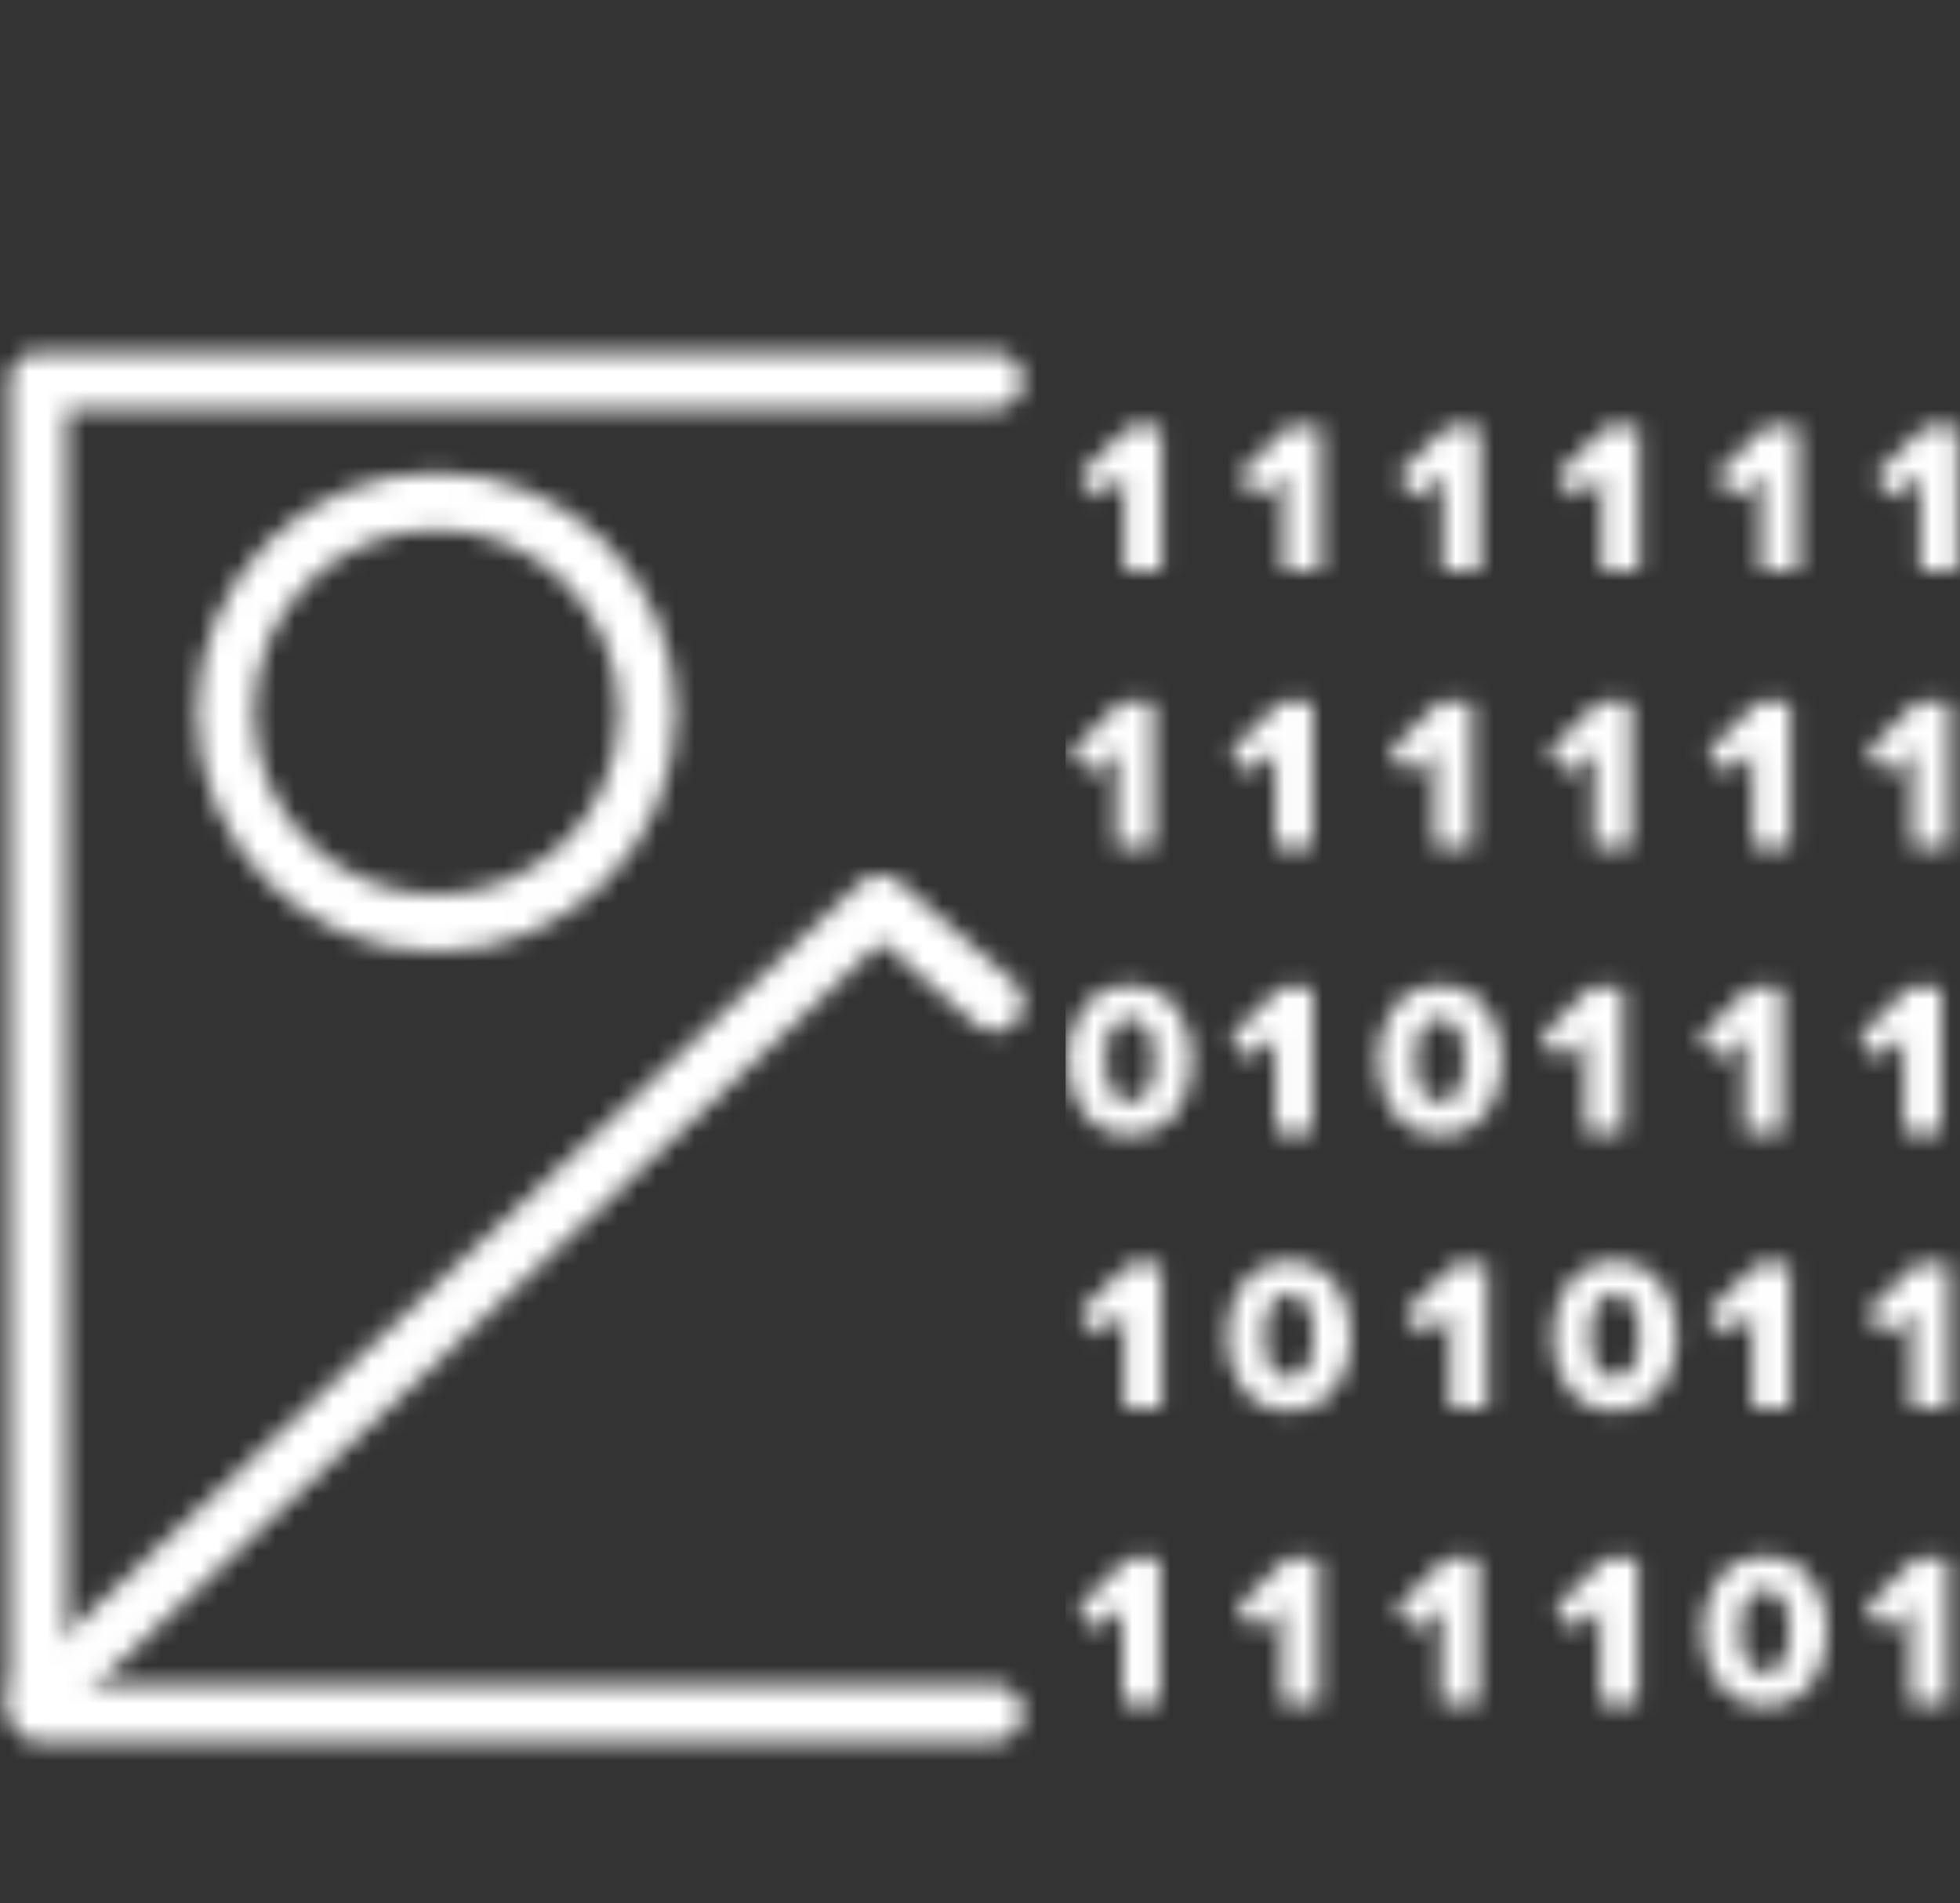 <svg width="103" height="100" viewBox="0 0 103 100" fill="none" xmlns="http://www.w3.org/2000/svg">
<rect x="0" y="0" width="103" height="100" fill="#333333" stroke="none"/>
<mask id="mask0_2159_91811" style="mask-type:alpha" maskUnits="userSpaceOnUse" x="0" y="18" width="54" height="74">
<path d="M52.25 89.999H2V20L52.25 20" stroke="#332D37" stroke-width="3" stroke-linecap="round" stroke-linejoin="round"/>
<path d="M2.082 89.261L46.259 47.466L52.273 52.7" stroke="#332D37" stroke-width="3" stroke-linecap="round" stroke-linejoin="round"/>
<circle cx="22.939" cy="37.422" r="11.085" stroke="#332D37" stroke-width="3" stroke-linecap="round" stroke-linejoin="round"/>
</mask>
<g mask="url(#mask0_2159_91811)">
<rect x="-54.076" y="-43.012" width="258.574" height="420.572" fill="white"/>
</g>
<mask id="mask1_2159_91811" style="mask-type:alpha" maskUnits="userSpaceOnUse" x="-3" y="22" width="106" height="68">
<path d="M2.917 30H0.954V24.898L-0.324 26.188L-1.443 25.012L1.217 22.387H2.917V30ZM11.283 30H9.32V24.898L8.041 26.188L6.923 25.012L9.582 22.387H11.283V30ZM17.977 30.137C15.751 30.137 14.713 28.208 14.713 26.199C14.713 24.191 15.751 22.273 17.977 22.273C20.203 22.273 21.241 24.191 21.241 26.199C21.241 28.208 20.203 30.137 17.977 30.137ZM17.977 28.402C18.89 28.402 19.255 27.546 19.255 26.199C19.255 24.852 18.89 24.008 17.977 24.008C17.064 24.008 16.699 24.852 16.699 26.199C16.699 27.546 17.064 28.402 17.977 28.402ZM27.585 30H25.622V24.898L24.344 26.188L23.226 25.012L25.885 22.387H27.585V30ZM35.951 30H33.988V24.898L32.71 26.188L31.591 25.012L34.25 22.387H35.951V30ZM44.316 30H42.353V24.898L41.075 26.188L39.957 25.012L42.616 22.387H44.316V30ZM52.682 30H50.719V24.898L49.441 26.188L48.322 25.012L50.981 22.387H52.682V30ZM61.048 30H59.084V24.898L57.806 26.188L56.688 25.012L59.347 22.387H61.048V30ZM69.413 30H67.45V24.898L66.172 26.188L65.053 25.012L67.713 22.387H69.413V30ZM77.779 30H75.816V24.898L74.537 26.188L73.419 25.012L76.078 22.387H77.779V30ZM86.144 30H84.181V24.898L82.903 26.188L81.784 25.012L84.444 22.387H86.144V30ZM94.51 30H92.547V24.898L91.268 26.188L90.15 25.012L92.809 22.387H94.51V30ZM102.875 30H100.912V24.898L99.634 26.188L98.516 25.012L101.175 22.387H102.875V30Z" fill="#332D37"/>
<path d="M2.917 74H0.954V68.898L-0.324 70.188L-1.443 69.012L1.217 66.387H2.917V74ZM9.611 74.137C7.386 74.137 6.347 72.208 6.347 70.199C6.347 68.191 7.386 66.273 9.611 66.273C11.837 66.273 12.876 68.191 12.876 70.199C12.876 72.208 11.837 74.137 9.611 74.137ZM9.611 72.402C10.524 72.402 10.89 71.546 10.89 70.199C10.89 68.853 10.524 68.008 9.611 68.008C8.698 68.008 8.333 68.853 8.333 70.199C8.333 71.546 8.698 72.402 9.611 72.402ZM19.22 74H17.257V68.898L15.979 70.188L14.86 69.012L17.519 66.387H19.22V74ZM27.585 74H25.622V68.898L24.344 70.188L23.226 69.012L25.885 66.387H27.585V74ZM35.951 74H33.988V68.898L32.71 70.188L31.591 69.012L34.25 66.387H35.951V74ZM44.316 74H42.353V68.898L41.075 70.188L39.957 69.012L42.616 66.387H44.316V74ZM52.682 74H50.719V68.898L49.441 70.188L48.322 69.012L50.981 66.387H52.682V74ZM61.048 74H59.084V68.898L57.806 70.188L56.688 69.012L59.347 66.387H61.048V74ZM67.742 74.137C65.516 74.137 64.478 72.208 64.478 70.199C64.478 68.191 65.516 66.273 67.742 66.273C69.968 66.273 71.006 68.191 71.006 70.199C71.006 72.208 69.968 74.137 67.742 74.137ZM67.742 72.402C68.655 72.402 69.02 71.546 69.02 70.199C69.02 68.853 68.655 68.008 67.742 68.008C66.829 68.008 66.464 68.853 66.464 70.199C66.464 71.546 66.829 72.402 67.742 72.402ZM78.166 74H76.203V68.898L74.924 70.188L73.806 69.012L76.465 66.387H78.166V74ZM84.86 74.137C82.634 74.137 81.596 72.208 81.596 70.199C81.596 68.191 82.634 66.273 84.86 66.273C87.085 66.273 88.124 68.191 88.124 70.199C88.124 72.208 87.085 74.137 84.86 74.137ZM84.86 72.402C85.773 72.402 86.138 71.546 86.138 70.199C86.138 68.853 85.773 68.008 84.86 68.008C83.947 68.008 83.582 68.853 83.582 70.199C83.582 71.546 83.947 72.402 84.86 72.402ZM94.061 74H92.098V68.898L90.819 70.188L89.701 69.012L92.36 66.387H94.061V74ZM102.426 74H100.463V68.898L99.185 70.188L98.067 69.012L100.726 66.387H102.426V74Z" fill="#332D37"/>
<path d="M1.315 89.647C-1.069 89.647 -2.182 87.58 -2.182 85.428C-2.182 83.276 -1.069 81.221 1.315 81.221C3.7 81.221 4.813 83.276 4.813 85.428C4.813 87.58 3.7 89.647 1.315 89.647ZM1.315 87.788C2.294 87.788 2.685 86.871 2.685 85.428C2.685 83.985 2.294 83.08 1.315 83.08C0.337 83.08 -0.054 83.985 -0.054 85.428C-0.054 86.871 0.337 87.788 1.315 87.788ZM10.771 89.5H8.808V84.398L7.529 85.688L6.411 84.512L9.07 81.887H10.771V89.5ZM19.136 89.5H17.173V84.398L15.895 85.688L14.776 84.512L17.436 81.887H19.136V89.5ZM27.502 89.5H25.539V84.398L24.26 85.688L23.142 84.512L25.801 81.887H27.502V89.5ZM35.867 89.5H33.904V84.398L32.626 85.688L31.508 84.512L34.167 81.887H35.867V89.5ZM44.233 89.5H42.27V84.398L40.992 85.688L39.873 84.512L42.532 81.887H44.233V89.5ZM52.598 89.5H50.635V84.398L49.357 85.688L48.239 84.512L50.898 81.887H52.598V89.5ZM60.964 89.5H59.001V84.398L57.723 85.688L56.604 84.512L59.263 81.887H60.964V89.5ZM69.329 89.5H67.366V84.398L66.088 85.688L64.97 84.512L67.629 81.887H69.329V89.5ZM77.695 89.5H75.732V84.398L74.454 85.688L73.335 84.512L75.995 81.887H77.695V89.5ZM86.061 89.5H84.097V84.398L82.819 85.688L81.701 84.512L84.36 81.887H86.061V89.5ZM92.755 89.637C90.529 89.637 89.491 87.708 89.491 85.699C89.491 83.691 90.529 81.773 92.755 81.773C94.98 81.773 96.019 83.691 96.019 85.699C96.019 87.708 94.98 89.637 92.755 89.637ZM92.755 87.902C93.668 87.902 94.033 87.046 94.033 85.699C94.033 84.353 93.668 83.508 92.755 83.508C91.842 83.508 91.477 84.353 91.477 85.699C91.477 87.046 91.842 87.902 92.755 87.902ZM102.363 89.5H100.4V84.398L99.122 85.688L98.004 84.512L100.663 81.887H102.363V89.5Z" fill="#332D37"/>
<path d="M2.917 44.5H0.954V39.398L-0.324 40.688L-1.443 39.512L1.217 36.887H2.917V44.5ZM11.283 44.5H9.32V39.398L8.041 40.688L6.923 39.512L9.582 36.887H11.283V44.5ZM19.648 44.5H17.685V39.398L16.407 40.688L15.288 39.512L17.948 36.887H19.648V44.5ZM28.014 44.5H26.051V39.398L24.772 40.688L23.654 39.512L26.313 36.887H28.014V44.5ZM36.379 44.5H34.416V39.398L33.138 40.688L32.02 39.512L34.679 36.887H36.379V44.5ZM43.074 44.637C40.848 44.637 39.809 42.708 39.809 40.699C39.809 38.691 40.848 36.773 43.074 36.773C45.299 36.773 46.338 38.691 46.338 40.699C46.338 42.708 45.299 44.637 43.074 44.637ZM43.074 42.902C43.987 42.902 44.352 42.046 44.352 40.699C44.352 39.352 43.987 38.508 43.074 38.508C42.161 38.508 41.795 39.352 41.795 40.699C41.795 42.046 42.161 42.902 43.074 42.902ZM51.419 44.637C49.193 44.637 48.154 42.708 48.154 40.699C48.154 38.691 49.193 36.773 51.419 36.773C53.644 36.773 54.683 38.691 54.683 40.699C54.683 42.708 53.644 44.637 51.419 44.637ZM51.419 42.902C52.331 42.902 52.697 42.046 52.697 40.699C52.697 39.352 52.331 38.508 51.419 38.508C50.505 38.508 50.14 39.352 50.14 40.699C50.14 42.046 50.505 42.902 51.419 42.902ZM60.619 44.5H58.656V39.398L57.378 40.688L56.26 39.512L58.919 36.887H60.619V44.5ZM68.985 44.5H67.022V39.398L65.743 40.688L64.625 39.512L67.284 36.887H68.985V44.5ZM77.35 44.5H75.387V39.398L74.109 40.688L72.991 39.512L75.65 36.887H77.35V44.5ZM85.716 44.5H83.753V39.398L82.475 40.688L81.356 39.512L84.015 36.887H85.716V44.5ZM94.082 44.5H92.118V39.398L90.84 40.688L89.722 39.512L92.381 36.887H94.082V44.5ZM102.447 44.5H100.484V39.398L99.206 40.688L98.087 39.512L100.746 36.887H102.447V44.5Z" fill="#332D37"/>
<path d="M2.917 59.5H0.954V54.398L-0.324 55.688L-1.443 54.512L1.217 51.887H2.917V59.5ZM11.283 59.5H9.32V54.398L8.041 55.688L6.923 54.512L9.582 51.887H11.283V59.5ZM19.648 59.5H17.685V54.398L16.407 55.688L15.288 54.512L17.948 51.887H19.648V59.5ZM26.343 59.637C24.117 59.637 23.078 57.708 23.078 55.699C23.078 53.691 24.117 51.773 26.343 51.773C28.568 51.773 29.607 53.691 29.607 55.699C29.607 57.708 28.568 59.637 26.343 59.637ZM26.343 57.902C27.256 57.902 27.621 57.046 27.621 55.699C27.621 54.352 27.256 53.508 26.343 53.508C25.43 53.508 25.064 54.352 25.064 55.699C25.064 57.046 25.43 57.902 26.343 57.902ZM35.951 59.5H33.988V54.398L32.71 55.688L31.591 54.512L34.25 51.887H35.951V59.5ZM44.316 59.5H42.353V54.398L41.075 55.688L39.957 54.512L42.616 51.887H44.316V59.5ZM52.682 59.5H50.719V54.398L49.441 55.688L48.322 54.512L50.981 51.887H52.682V59.5ZM59.376 59.637C57.151 59.637 56.112 57.708 56.112 55.699C56.112 53.691 57.151 51.773 59.376 51.773C61.602 51.773 62.641 53.691 62.641 55.699C62.641 57.708 61.602 59.637 59.376 59.637ZM59.376 57.902C60.289 57.902 60.655 57.046 60.655 55.699C60.655 54.352 60.289 53.508 59.376 53.508C58.463 53.508 58.098 54.352 58.098 55.699C58.098 57.046 58.463 57.902 59.376 57.902ZM68.985 59.5H67.022V54.398L65.743 55.688L64.625 54.512L67.284 51.887H68.985V59.5ZM75.679 59.637C73.454 59.637 72.415 57.708 72.415 55.699C72.415 53.691 73.454 51.773 75.679 51.773C77.905 51.773 78.943 53.691 78.943 55.699C78.943 57.708 77.905 59.637 75.679 59.637ZM75.679 57.902C76.592 57.902 76.957 57.046 76.957 55.699C76.957 54.352 76.592 53.508 75.679 53.508C74.766 53.508 74.401 54.352 74.401 55.699C74.401 57.046 74.766 57.902 75.679 57.902ZM85.288 59.5H83.325V54.398L82.046 55.688L80.928 54.512L83.587 51.887H85.288V59.5ZM93.653 59.5H91.69V54.398L90.412 55.688L89.293 54.512L91.953 51.887H93.653V59.5ZM102.019 59.5H100.056V54.398L98.777 55.688L97.659 54.512L100.318 51.887H102.019V59.5Z" fill="#332D37"/>
</mask>
<g mask="url(#mask1_2159_91811)">
<rect width="95" height="101.5" transform="matrix(-1 0 0 1 151 9)" fill="white"/>
</g>
</svg>
